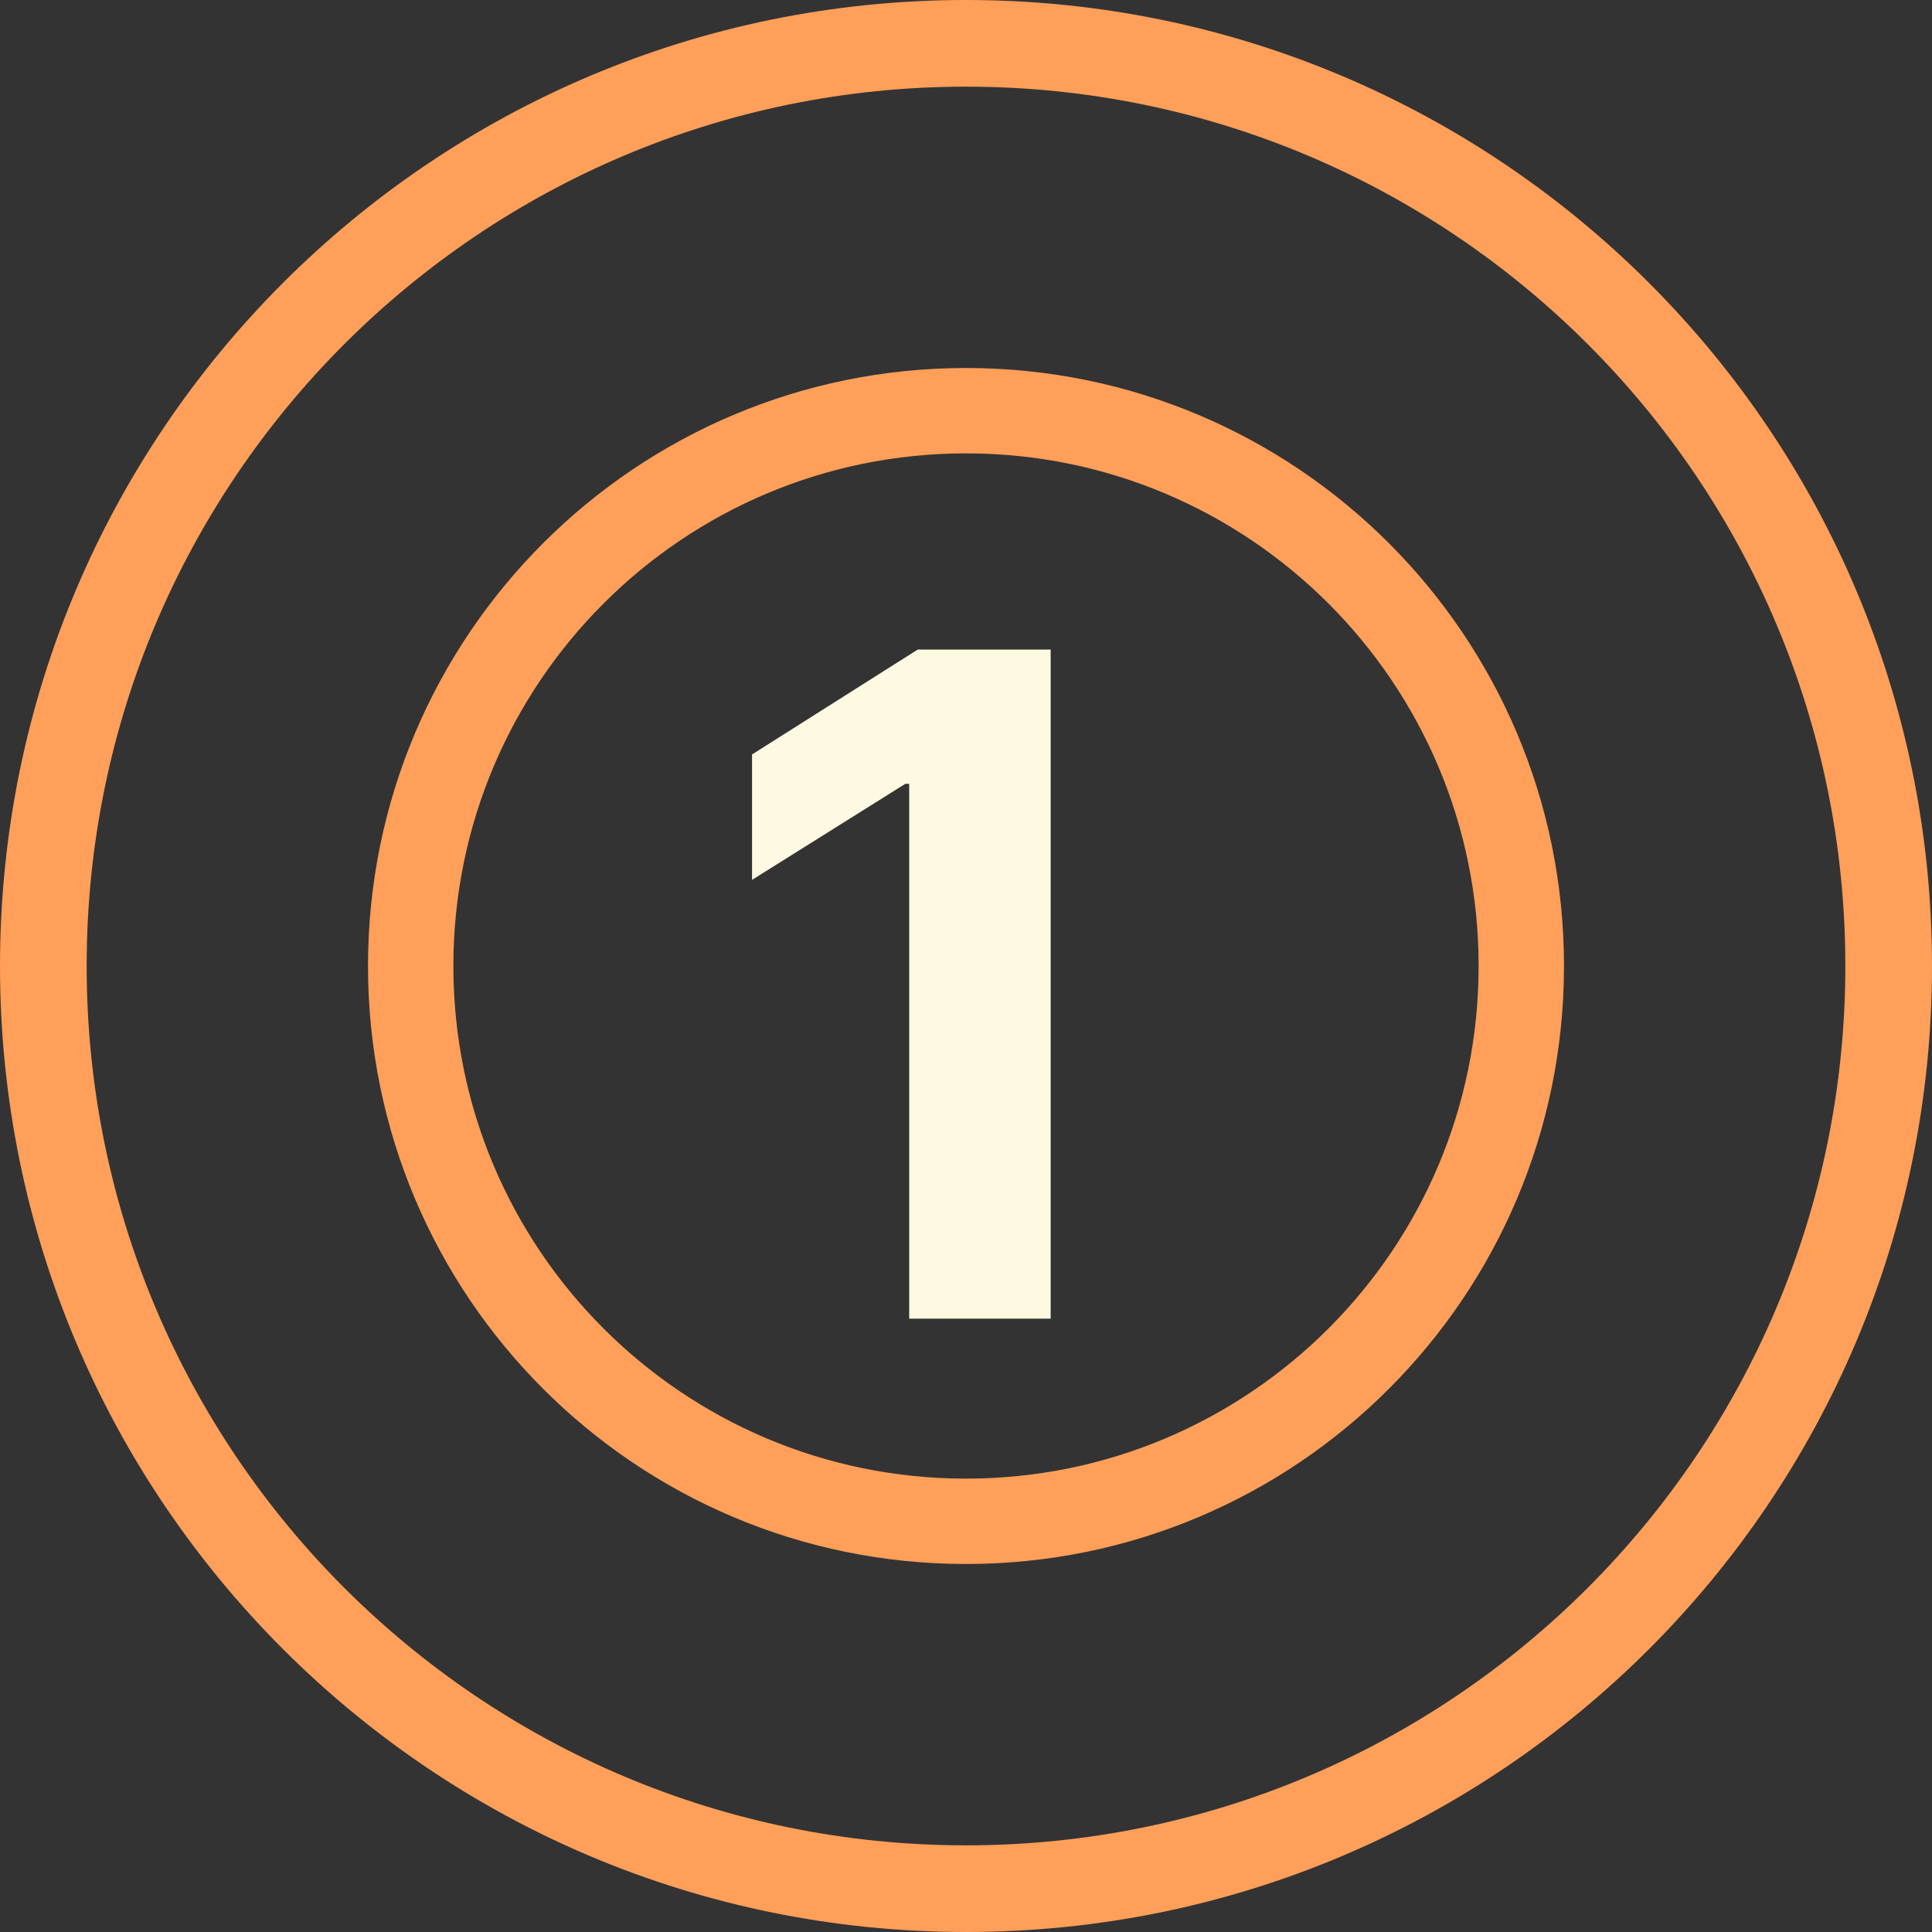 <?xml version="1.0" encoding="UTF-8"?> <svg xmlns="http://www.w3.org/2000/svg" width="63" height="63" viewBox="0 0 63 63" fill="none"><rect x="0" y="0" width="63" height="63" fill="#333333" stroke="none"/> <path d="M34.261 21.182V43H29.648V25.56H29.52L24.523 28.692V24.602L29.925 21.182H34.261Z" fill="#FEFAE1"></path> <path d="M51 31.5C51 42.27 42.27 51 31.5 51C20.73 51 12 42.27 12 31.5C12 20.73 20.73 12 31.5 12C42.27 12 51 20.73 51 31.5ZM14.784 31.5C14.784 40.732 22.268 48.216 31.5 48.216C40.732 48.216 48.216 40.732 48.216 31.5C48.216 22.268 40.732 14.784 31.5 14.784C22.268 14.784 14.784 22.268 14.784 31.5Z" fill="#FF9F59"></path> <path d="M63 31.5C63 48.897 48.897 63 31.5 63C14.103 63 0 48.897 0 31.5C0 14.103 14.103 0 31.5 0C48.897 0 63 14.103 63 31.5ZM2.826 31.5C2.826 47.336 15.664 60.174 31.5 60.174C47.336 60.174 60.174 47.336 60.174 31.5C60.174 15.664 47.336 2.826 31.5 2.826C15.664 2.826 2.826 15.664 2.826 31.5Z" fill="#FF9F59"></path> </svg> 